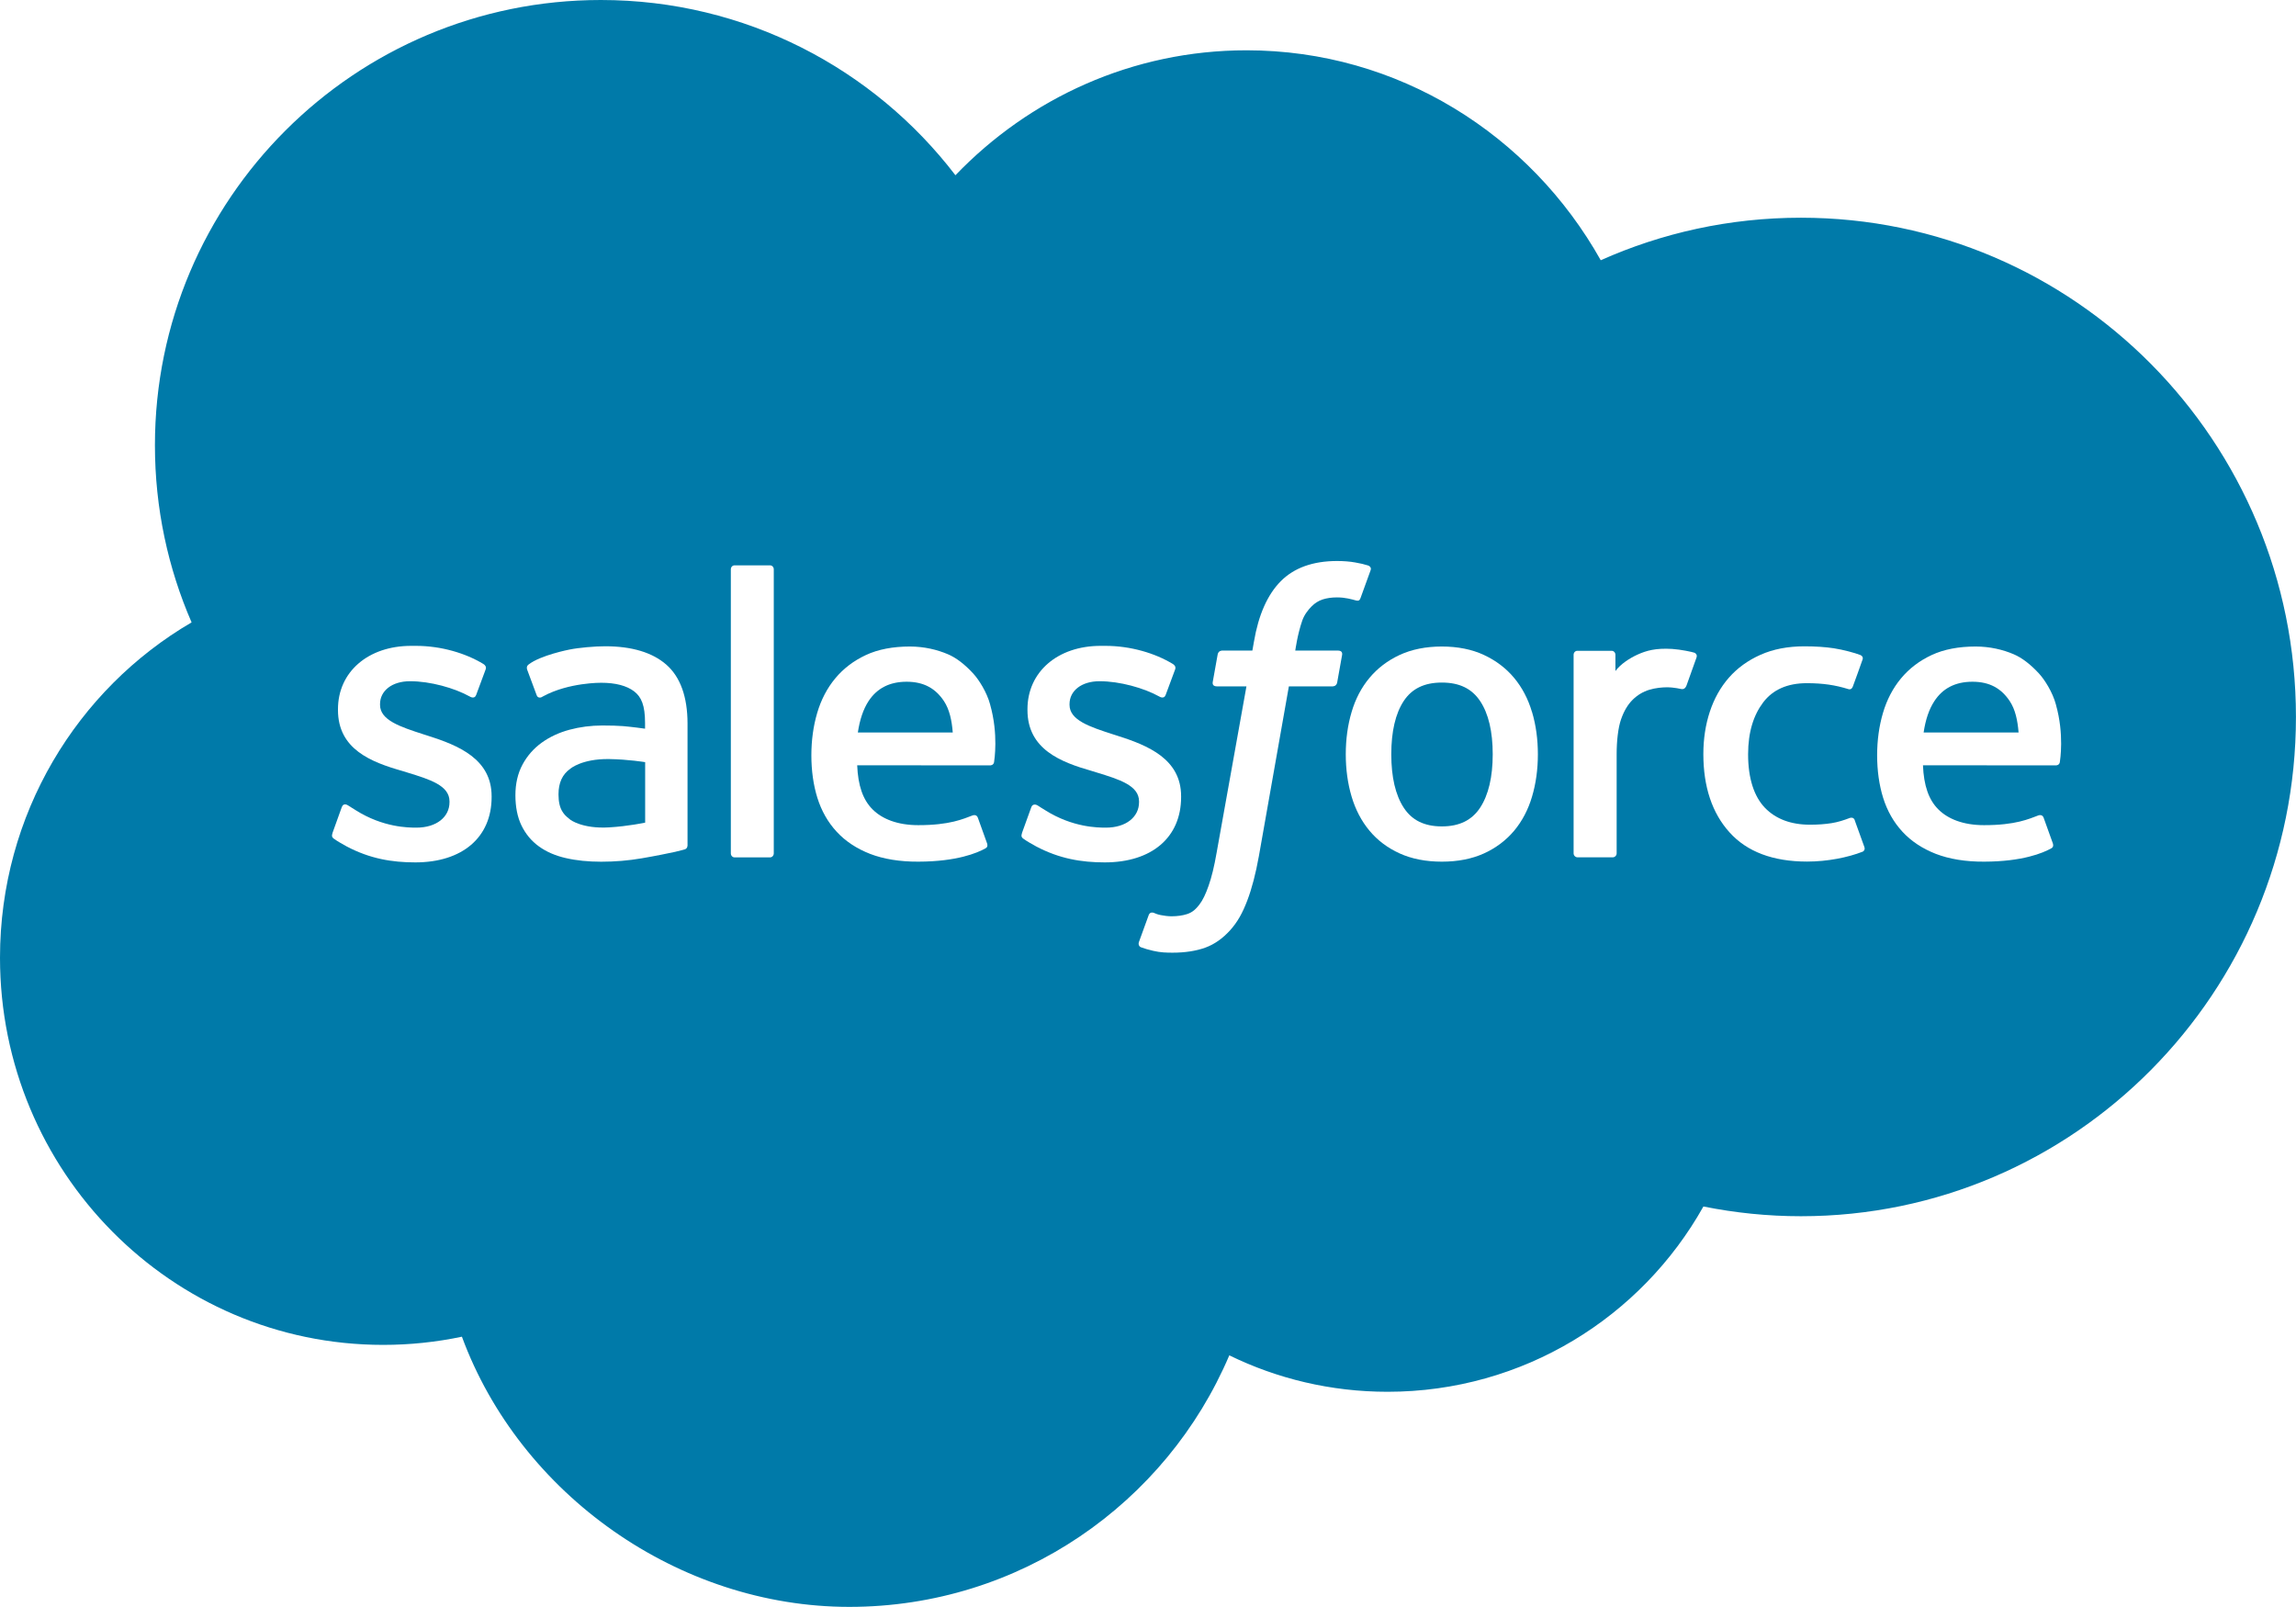 <?xml version="1.0" encoding="UTF-8"?>
<svg xmlns="http://www.w3.org/2000/svg" viewBox="0 0 445.92 312.12" data-name="Layer 1" id="asf">
  <defs>
    <style>
      #asf .b {
        fill-rule: evenodd;
      }
      #asf .b,
      #asf .c,
      #asf .d {
        stroke-width: 0;
      }
      #asf .b,
      #asf .d {
        fill: #fff;
      }
      #asf .c {
        fill: #007aa9;
      }
    </style>
  </defs>
  <path d="M185.56,34.04c14.38-14.98,34.4-24.27,56.54-24.27,29.44,0,55.12,16.41,68.79,40.78,11.89-5.31,25.04-8.26,38.88-8.26,53.09,0,96.14,43.42,96.14,96.97s-43.04,96.98-96.14,96.98c-6.48,0-12.81-.66-18.94-1.89-12.04,21.48-34.99,35.99-61.34,35.99-11.02,0-21.45-2.54-30.74-7.08-12.2,28.72-40.65,48.86-73.8,48.86s-63.95-21.84-75.24-52.48c-4.93,1.04-10.05,1.59-15.3,1.59C33.32,261.23,0,227.56,0,186.03c0-27.84,14.96-52.14,37.21-65.14-4.58-10.54-7.12-22.17-7.12-34.4C30.09,38.73,68.87,0,116.69,0c28.08,0,53.04,13.35,68.87,34.04" class="c"></path>
  <path d="M64.58,161.85c-.28.73.1.88.19,1.01.84.61,1.68,1.05,2.54,1.54,4.55,2.41,8.85,3.11,13.34,3.11,9.15,0,14.83-4.86,14.83-12.69v-.15c0-7.24-6.42-9.88-12.43-11.78l-.79-.25c-4.54-1.47-8.45-2.75-8.45-5.73v-.15c0-2.56,2.29-4.44,5.83-4.44,3.94,0,8.61,1.31,11.62,2.98,0,0,.89.57,1.21-.29.18-.47,1.7-4.56,1.86-5.01.17-.48-.13-.84-.45-1.03-3.44-2.09-8.19-3.52-13.11-3.52h-.91c-8.38,0-14.22,5.07-14.22,12.31v.15c0,7.63,6.45,10.12,12.49,11.84l.97.3c4.4,1.35,8.2,2.52,8.2,5.61v.16c0,2.83-2.47,4.94-6.44,4.94-1.55,0-6.47-.03-11.78-3.39-.64-.38-1.01-.65-1.51-.95-.26-.16-.92-.45-1.21.41l-1.8,5.01Z" class="d"></path>
  <path d="M198.49,161.85c-.28.73.1.88.19,1.01.84.61,1.68,1.05,2.54,1.54,4.55,2.41,8.85,3.11,13.34,3.11,9.15,0,14.83-4.86,14.83-12.69v-.15c0-7.24-6.42-9.88-12.43-11.78l-.79-.25c-4.54-1.47-8.45-2.75-8.45-5.73v-.15c0-2.56,2.29-4.44,5.83-4.44,3.94,0,8.61,1.31,11.62,2.98,0,0,.89.57,1.21-.29.18-.47,1.7-4.56,1.86-5.01.17-.48-.13-.84-.45-1.03-3.44-2.09-8.19-3.52-13.11-3.52h-.91c-8.38,0-14.22,5.07-14.22,12.31v.15c0,7.63,6.46,10.12,12.49,11.84l.97.3c4.4,1.35,8.21,2.52,8.21,5.61v.16c0,2.83-2.47,4.94-6.45,4.94-1.55,0-6.46-.03-11.78-3.39-.64-.38-1.02-.64-1.51-.95-.16-.1-.94-.41-1.2.41l-1.81,5.01Z" class="d"></path>
  <path d="M297.54,138.31c-.75-2.54-1.92-4.77-3.47-6.63-1.55-1.87-3.53-3.37-5.87-4.46-2.33-1.09-5.09-1.64-8.18-1.64s-5.86.56-8.19,1.64-4.31,2.59-5.86,4.46c-1.56,1.86-2.73,4.1-3.47,6.63-.75,2.52-1.13,5.28-1.13,8.2s.38,5.69,1.13,8.21c.75,2.53,1.91,4.76,3.47,6.63,1.55,1.87,3.53,3.36,5.87,4.42s5.09,1.6,8.19,1.6,5.84-.54,8.18-1.6c2.33-1.06,4.31-2.56,5.87-4.42,1.55-1.86,2.73-4.1,3.47-6.63.75-2.52,1.13-5.28,1.13-8.21s-.38-5.68-1.13-8.2M289.91,146.51c0,4.42-.83,7.92-2.45,10.38-1.61,2.44-4.04,3.63-7.43,3.63s-5.81-1.19-7.4-3.63c-1.61-2.46-2.42-5.96-2.42-10.38s.81-7.9,2.41-10.34c1.59-2.41,4.01-3.59,7.41-3.59s5.82,1.17,7.43,3.59c1.63,2.44,2.45,5.92,2.45,10.34" class="d"></path>
  <path d="M360.24,159.34c-.25-.74-.98-.46-.98-.46-1.11.43-2.29.81-3.55,1.01-1.27.2-2.67.3-4.18.3-3.69,0-6.63-1.1-8.74-3.27-2.1-2.18-3.29-5.69-3.28-10.44.01-4.32,1.06-7.57,2.93-10.05,1.86-2.46,4.7-3.73,8.47-3.73,3.15,0,5.55.37,8.07,1.15,0,0,.6.26.88-.52.68-1.86,1.17-3.18,1.88-5.22.2-.58-.29-.83-.48-.9-.99-.39-3.32-1.02-5.09-1.29-1.64-.25-3.58-.38-5.73-.38-3.2,0-6.06.55-8.51,1.64-2.44,1.08-4.51,2.58-6.15,4.45-1.64,1.87-2.88,4.1-3.71,6.63-.83,2.52-1.25,5.29-1.25,8.22,0,6.33,1.7,11.45,5.08,15.19,3.38,3.77,8.45,5.68,15.07,5.68,3.91,0,7.92-.79,10.81-1.93,0,0,.55-.27.31-.91l-1.87-5.18Z" class="b"></path>
  <path d="M399.3,136.87c-.65-2.45-2.25-4.92-3.3-6.05-1.66-1.8-3.3-3.05-4.91-3.74-2.1-.9-4.63-1.5-7.41-1.5-3.22,0-6.15.54-8.53,1.66-2.38,1.11-4.38,2.64-5.95,4.54-1.57,1.89-2.75,4.15-3.5,6.71-.75,2.54-1.13,5.31-1.13,8.24s.39,5.76,1.17,8.25c.79,2.52,2.04,4.73,3.74,6.57,1.7,1.85,3.89,3.29,6.5,4.31,2.6,1,5.76,1.53,9.38,1.51,7.46-.02,11.4-1.68,13.02-2.58.29-.16.56-.44.22-1.24l-1.7-4.73c-.26-.7-.97-.45-.97-.45-1.85.69-4.48,1.92-10.61,1.91-4.01,0-6.98-1.19-8.84-3.04-1.91-1.89-2.85-4.67-3.01-8.59l25.84.02s.68,0,.75-.68c.03-.28.88-5.31-.77-11.13M373.6,142.27c.37-2.46,1.04-4.5,2.09-6.09,1.58-2.42,3.99-3.76,7.39-3.76s5.63,1.34,7.24,3.76c1.07,1.6,1.53,3.72,1.72,6.1h-18.44Z" class="b"></path>
  <path d="M192.31,136.87c-.65-2.45-2.25-4.92-3.3-6.05-1.66-1.8-3.29-3.05-4.91-3.74-2.11-.9-4.63-1.5-7.4-1.5-3.23,0-6.16.54-8.54,1.66-2.38,1.11-4.38,2.64-5.95,4.54-1.57,1.89-2.75,4.15-3.5,6.71-.75,2.54-1.13,5.31-1.13,8.24s.39,5.76,1.17,8.25c.79,2.52,2.04,4.73,3.74,6.57,1.7,1.85,3.89,3.29,6.5,4.31,2.6,1,5.76,1.53,9.38,1.51,7.46-.02,11.4-1.68,13.02-2.58.29-.16.56-.44.22-1.24l-1.7-4.73c-.26-.7-.97-.45-.97-.45-1.85.69-4.48,1.92-10.61,1.91-4,0-6.98-1.19-8.84-3.04-1.91-1.89-2.85-4.67-3.01-8.59l25.84.02s.68,0,.75-.68c.03-.28.88-5.31-.77-11.13M166.61,142.27c.37-2.46,1.04-4.5,2.08-6.09,1.59-2.42,4-3.76,7.39-3.76s5.64,1.34,7.25,3.76c1.06,1.6,1.53,3.72,1.71,6.1h-18.44Z" class="b"></path>
  <path d="M121.02,141.04c-1.05-.08-2.41-.12-4.03-.12-2.22,0-4.36.28-6.37.82-2.02.54-3.83,1.38-5.39,2.5-1.57,1.13-2.83,2.56-3.75,4.27s-1.38,3.71-1.38,5.95.39,4.28,1.19,5.9c.79,1.63,1.92,3,3.37,4.04,1.44,1.05,3.21,1.82,5.26,2.28,2.03.47,4.33.7,6.85.7,2.65,0,5.29-.22,7.85-.66,2.54-.43,5.64-1.06,6.51-1.26.86-.2,1.81-.46,1.81-.46.64-.16.59-.85.59-.85v-23.63c-.01-5.19-1.4-9.03-4.12-11.42-2.71-2.37-6.71-3.57-11.88-3.57-1.94,0-5.05.26-6.93.64,0,0-5.64,1.09-7.96,2.92,0,0-.51.31-.24,1.03l1.83,4.92c.23.64.85.42.85.42,0,0,.2-.08.43-.22,4.97-2.7,11.26-2.62,11.26-2.62,2.79,0,4.94.57,6.39,1.67,1.41,1.09,2.12,2.71,2.12,6.16v1.09c-2.22-.32-4.26-.5-4.26-.5M110.74,159.2c-1.02-.81-1.15-1.01-1.49-1.53-.52-.79-.78-1.92-.78-3.36,0-2.27.75-3.91,2.31-5-.01,0,2.23-1.94,7.5-1.87,3.7.05,7.02.6,7.02.6v11.75s-3.28.7-6.98.92c-5.26.32-7.6-1.51-7.58-1.51" class="d"></path>
  <path d="M329.49,127.72c.2-.58-.22-.86-.39-.93-.44-.16-2.64-.63-4.33-.74-3.25-.2-5.05.35-6.67,1.07-1.61.72-3.38,1.89-4.36,3.22v-3.15c0-.43-.31-.78-.75-.78h-6.63c-.43,0-.74.35-.74.78v38.56c0,.43.35.78.79.78h6.79c.43,0,.78-.35.78-.78v-19.26c0-2.59.29-5.16.86-6.78.56-1.61,1.32-2.88,2.26-3.8.94-.92,2.02-1.56,3.2-1.92,1.2-.37,2.53-.49,3.46-.49,1.36,0,2.84.35,2.84.35.5.05.78-.26.95-.7.44-1.18,1.7-4.72,1.94-5.43" class="b"></path>
  <path d="M265.75,109.85c-.83-.26-1.57-.43-2.56-.6-1-.18-2.18-.28-3.51-.28-4.67,0-8.36,1.32-10.94,3.93-2.57,2.59-4.32,6.53-5.2,11.72l-.31,1.75h-5.87s-.72-.03-.87.75l-.96,5.37c-.07.51.15.83.84.83h5.71l-5.8,32.35c-.45,2.6-.97,4.74-1.55,6.37-.56,1.61-1.12,2.8-1.8,3.68-.66.84-1.28,1.47-2.37,1.83-.89.29-1.92.43-3.04.43-.62,0-1.45-.1-2.07-.23-.62-.12-.94-.26-1.4-.45,0,0-.67-.26-.94.41-.21.55-1.73,4.74-1.91,5.26-.18.51.07.91.4,1.03.76.27,1.32.45,2.36.69,1.44.34,2.65.36,3.79.36,2.38,0,4.55-.33,6.34-.98,1.81-.66,3.38-1.8,4.78-3.33,1.5-1.66,2.45-3.41,3.36-5.79.9-2.35,1.66-5.28,2.27-8.68l5.82-32.95h8.51s.72.03.87-.75l.96-5.37c.07-.51-.15-.83-.84-.83h-8.26c.04-.18.41-3.09,1.36-5.83.41-1.17,1.17-2.11,1.82-2.76.63-.64,1.36-1.09,2.16-1.35.82-.26,1.75-.39,2.77-.39.78,0,1.54.09,2.12.21.8.17,1.11.26,1.32.32.84.26.95.01,1.12-.39l1.97-5.43c.2-.58-.29-.83-.47-.9" class="b"></path>
  <path d="M150.28,165.75c0,.43-.31.79-.74.79h-6.86c-.43,0-.74-.35-.74-.79v-55.16c0-.43.31-.78.74-.78h6.86c.43,0,.74.35.74.78v55.16Z" class="b"></path>
</svg>
